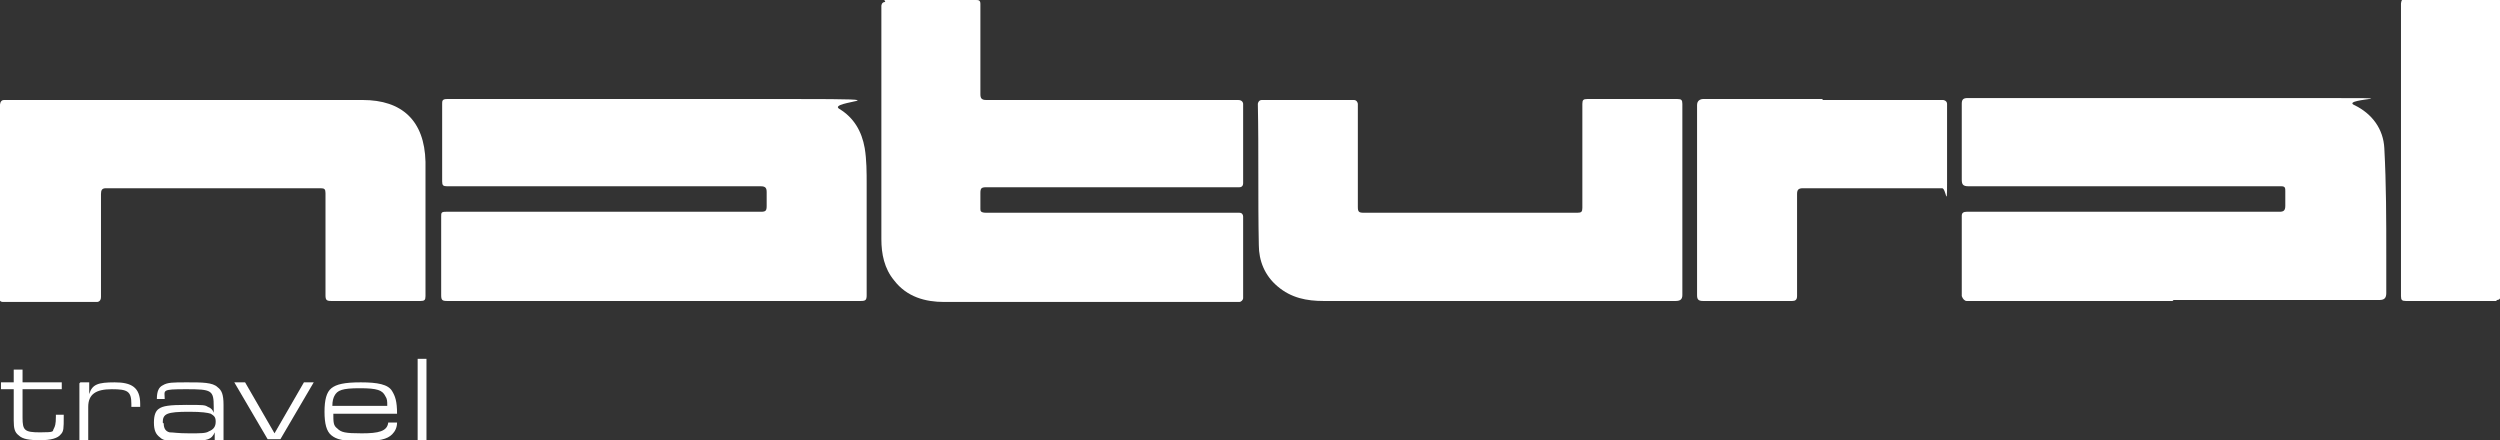 <?xml version="1.0" encoding="UTF-8"?>
<svg id="natural" xmlns="http://www.w3.org/2000/svg" version="1.1" viewBox="0 0 255 44.9">
  <rect x="0" y="0" width="255" height="44.9" fill="#333333" stroke="none"/>
  <!-- Generator: Adobe Illustrator 29.6.0, SVG Export Plug-In . SVG Version: 2.1.1 Build 207)  -->
  <g id="natural1" data-name="natural">
    <path d="M254.6,30.7c-3.1,0-6.1,0-9.2,0-.4,0-.5-.1-.5-.5,0-9.5,0-29.8,0-29.8,0,0,0-.5.3-.5h9.4c.5,0,.5.3.5.3v29.8c0,.1,0,.6-.4.6Z" fill="#fff"/>
    <path d="M221.7,30.7c-7.1,0-14.1,0-21.1,0-.2,0-.4-.2-.5-.5,0-2.7,0-5.5,0-8.2,0-.3.2-.4.5-.4,10.5,0,21.4,0,31.9,0,.4,0,.6-.1.6-.6v-1.5c0-.3,0-.5-.4-.5-10.6,0-21.3,0-31.9,0-.6,0-.7-.2-.7-.7,0-2.6,0-5.1,0-7.7,0-.4.1-.6.6-.6,11.7,0,23.4,0,35,0s3,0,4.4.7c1.9.9,3,2.5,3.1,4.4.2,3.7.2,7.3.2,11,0,1.3,0,2.5,0,3.8,0,.5-.2.7-.7.7-7,0-14,0-21.1,0Z" fill="#fff"/>
    <path d="M185.9,10.2c4.1,0,8.2,0,12.3,0,.1,0,.4.1.4.4,0,2.7,0,5.4,0,8.1s-.1.5-.5.5c-4.7,0-9.5,0-14.2,0-.5,0-.6.2-.6.6,0,3.5,0,6.9,0,10.4,0,.4-.2.5-.5.5-3.1,0-6.1,0-9.1,0-.5,0-.6-.2-.6-.6,0-1.4,0-2.8,0-4.2v-15.2c0-.6.6-.6.6-.6,0,0,8.1,0,12.2,0Z" fill="#fff"/>
    <path d="M152.9,30.7c-6,0-11.9,0-17.9,0-1.7,0-3.3-.3-4.7-1.5-1.3-1.1-1.9-2.6-1.9-4.2-.1-4.8,0-9.6-.1-14.4,0-.1.1-.4.4-.4,3.1,0,6.3,0,9.4,0,.3,0,.4.3.4.4,0,3.5,0,7,0,10.5,0,.5.1.6.6.6,7.3,0,14.5,0,21.8,0,.4,0,.5-.1.5-.5,0-3.5,0-7,0-10.6,0-.4.1-.5.5-.5,3.1,0,6.2,0,9.2,0,.4,0,.5.1.5.5,0,6.5,0,13,0,19.5,0,.5-.3.6-.7.6-6,0-12.1,0-18.1,0Z" fill="#fff"/>
    <path d="M90.2,0h9.3c.3,0,.5,0,.5.4,0,3,0,6.2,0,9.2,0,.4.1.6.6.6,8.6,0,17.1,0,25.7,0,.5,0,.5.4.5.4,0,0,0,5.4,0,8.1,0,.2-.1.4-.4.4-8.6,0-17.2,0-25.8,0-.5,0-.6.1-.6.6,0,.5,0,1,0,1.6,0,.2,0,.4.6.4,8.5,0,17.3,0,25.8,0,.3,0,.4.2.4.4,0,2.8,0,5.5,0,8.3,0,.2-.2.4-.4.4-10,0-20.1,0-30.1,0-1.9,0-3.8-.5-5.1-2.2-1-1.2-1.3-2.7-1.3-4.2,0-7.9,0-23.8,0-23.8,0,0,0-.4.4-.4Z" fill="#fff"/>
    <path d="M66.6,30.7c-7,0-14,0-21,0-.5,0-.6-.1-.6-.6,0-2.7,0-5.3,0-8,0-.4,0-.5.5-.5,10.7,0,21.4,0,32.1,0,.5,0,.6-.1.6-.6v-1.4c0-.4-.1-.6-.6-.6-10.7,0-21.3,0-32,0-.4,0-.5-.1-.5-.5,0-2.6,0-5.3,0-7.9,0-.3,0-.5.5-.5,11.9,0,23.8,0,35.6,0s3.1.2,4.4,1c1.5.9,2.3,2.3,2.6,4,.2,1.2.2,2.5.2,3.7,0,3.8,0,7.6,0,11.3,0,.5-.1.6-.6.6-7.1,0-14.1,0-21.1,0Z" fill="#fff"/>
    <path d="M0,30.4V10.7s0-.5.4-.5,24.5,0,36.6,0c4,0,6.3,2.1,6.4,6.3,0,4.6,0,9.1,0,13.7,0,.4-.1.5-.5.5h-9.1c-.5,0-.6-.1-.6-.6,0-3.5,0-6.9,0-10.4,0-.4-.1-.5-.5-.5-7.3,0-14.6,0-21.9,0-.4,0-.5.2-.5.6,0,3.5,0,10,0,10.5s-.4.5-.4.5c0,0-9.2,0-9.6,0-.4,0-.4-.4-.4-.4Z" fill="#fff"/>
  </g>
  <g>
    <path d="M0,39h1.4v-1.3h.9v1.3s4,0,4,0v.7H2.3v2.9c0,1.3.2,1.5,1.8,1.5s1.2-.1,1.4-.4c.1-.2.2-.4.2-1.2v-.2h.8v.2c0,1.2,0,1.5-.3,1.8-.3.4-1,.6-2.1.6s-1.8-.1-2.2-.5c-.4-.3-.5-.7-.5-1.5v-3.2c0,0-1.3,0-1.3,0v-.7Z" fill="#fff"/>
    <path d="M8.2,39h.9v1.2c.3-1,.9-1.2,2.6-1.2s2.6.5,2.6,2.2v.3h-.9v-.3c0-1.3-.4-1.5-2-1.5s-2.4.5-2.4,1.8v3.4h-.9v-5.8Z" fill="#fff"/>
    <path d="M16,40.7c0-.8.2-1.2.6-1.4.5-.3,1-.3,2.5-.3s2.6,0,3.1.5c.4.3.6.7.6,1.8v3.6h-.9v-.8c-.3.7-.7.9-2.7.9s-2.5,0-2.9-.4c-.4-.3-.6-.7-.6-1.5s.2-1.2.5-1.4c.4-.3,1.1-.4,2.8-.4s1.9,0,2.2.2c.3.1.5.3.6.6v-.6c0-1.7-.2-1.8-2.8-1.8s-2.2.1-2.2,1h-.9ZM16.7,43.2c0,.5.2.8.6.9.4,0,.8.1,2,.1s1.7,0,2-.2c.5-.2.7-.5.7-1s-.2-.6-.5-.8c-.3-.1-.9-.2-2.2-.2-2.3,0-2.7.2-2.7,1.1Z" fill="#fff"/>
    <path d="M25,39l3,5.2,3-5.2h1l-3.4,5.8h-1.3l-3.4-5.8s1,0,1,0Z" fill="#fff"/>
    <path d="M34,42.1c0,1,0,1.3.4,1.6.4.4.8.5,2.5.5s2.6-.2,2.7-1.1h.9c0,.5-.2.9-.5,1.2-.5.5-1.3.7-3.2.7s-2.5-.2-3-.6c-.5-.4-.7-1.2-.7-2.4s.2-2,.7-2.4c.5-.4,1.3-.6,3-.6s2.8.2,3.2.9c.3.5.5,1,.5,2.3h-6.5ZM39.5,41.4c0-.5,0-.7-.2-1-.3-.6-.8-.8-2.6-.8s-2.3.2-2.6.8c-.1.2-.2.5-.2,1h5.5Z" fill="#fff"/>
    <path d="M42.6,36.6h.9v8.3h-.9v-8.3Z" fill="#fff"/>
  </g>
</svg>
